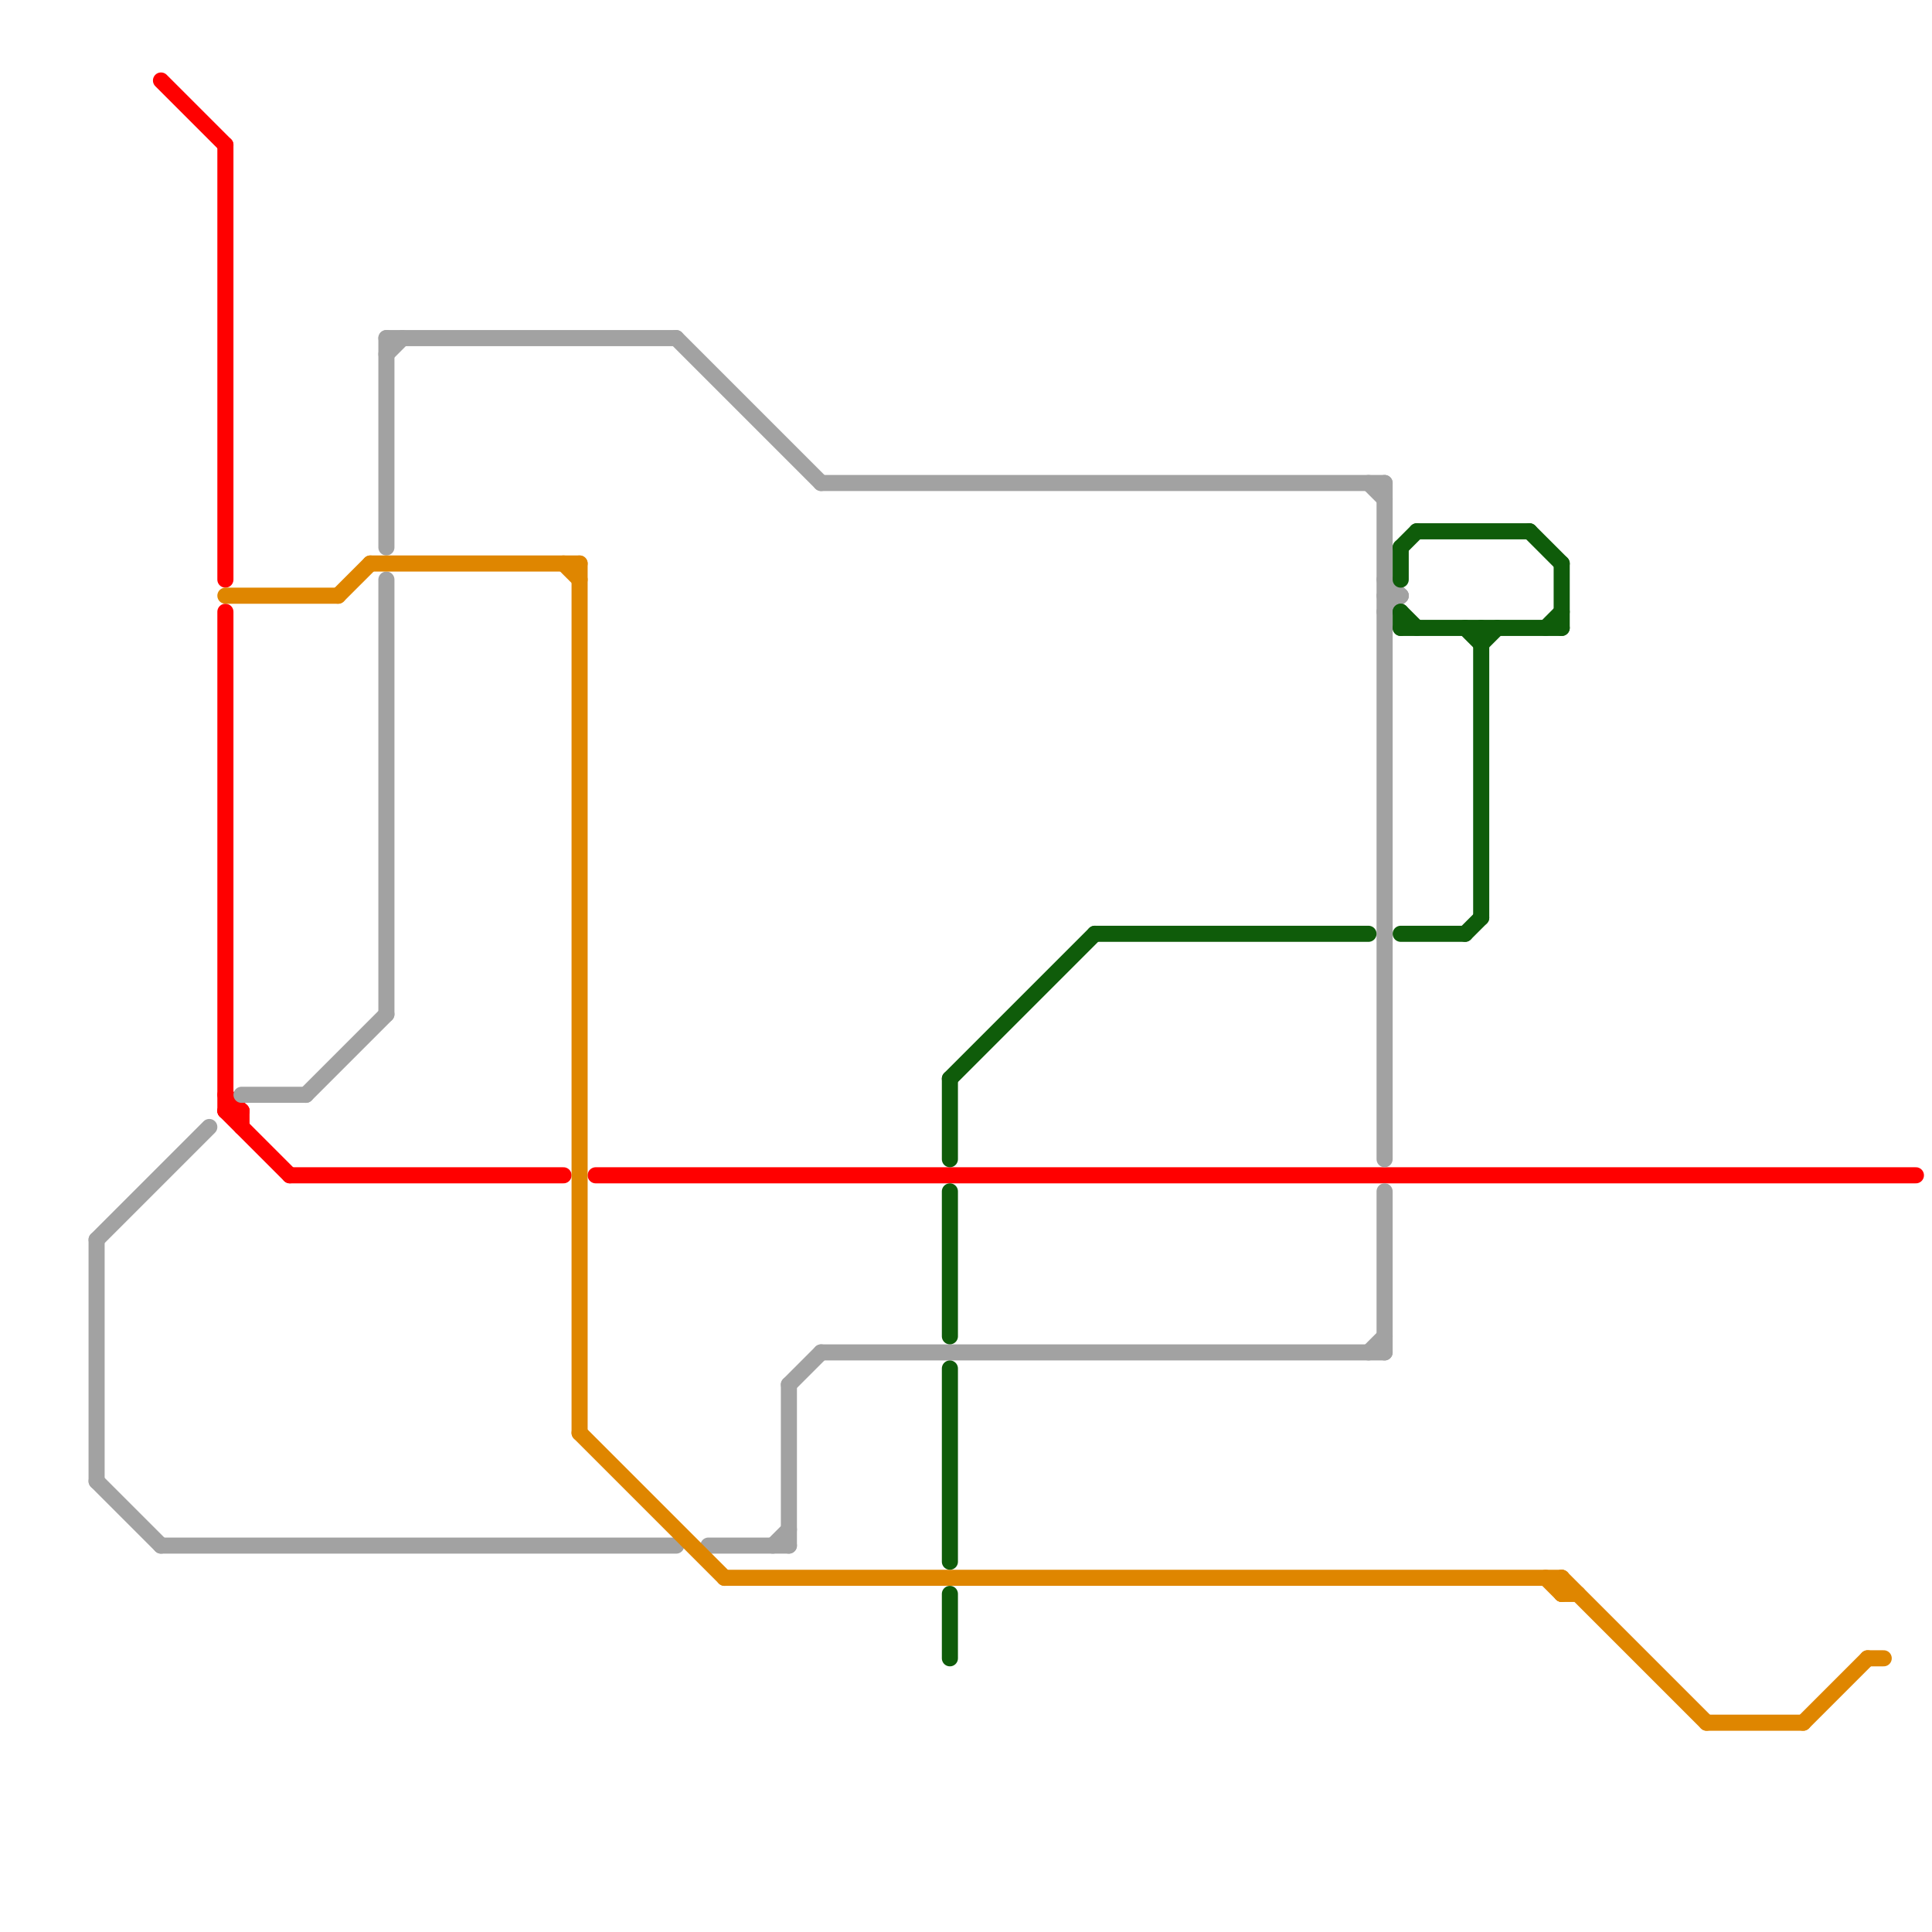 
<svg version="1.1" xmlns="http://www.w3.org/2000/svg" viewBox="0 0 120 120">
<style>text { font: 1px Helvetica; font-weight: 600; white-space: pre; dominant-baseline: central; } line { stroke-width: 1; fill: none; stroke-linecap: round; stroke-linejoin: round; } .c0 { stroke: #ff0000 } .c1 { stroke: #a2a2a2 } .c2 { stroke: #df8600 } .c3 { stroke: #0f5c0a }</style><defs><g id="wm-xf"><circle r="1.2" fill="#000"/><circle r="0.9" fill="#fff"/><circle r="0.6" fill="#000"/><circle r="0.3" fill="#fff"/></g><g id="wm"><circle r="0.6" fill="#000"/><circle r="0.3" fill="#fff"/></g></defs><line class="c0" x1="10" y1="5" x2="14" y2="9"/><line class="c0" x1="14" y1="68" x2="15" y2="69"/><line class="c0" x1="37" y1="73" x2="119" y2="73"/><line class="c0" x1="18" y1="73" x2="35" y2="73"/><line class="c0" x1="14" y1="69" x2="15" y2="69"/><line class="c0" x1="14" y1="38" x2="14" y2="69"/><line class="c0" x1="14" y1="9" x2="14" y2="36"/><line class="c0" x1="14" y1="69" x2="18" y2="73"/><line class="c0" x1="15" y1="69" x2="15" y2="70"/><line class="c1" x1="42" y1="21" x2="51" y2="30"/><line class="c1" x1="85" y1="84" x2="86" y2="83"/><line class="c1" x1="24" y1="36" x2="24" y2="63"/><line class="c1" x1="86" y1="30" x2="86" y2="72"/><line class="c1" x1="49" y1="86" x2="51" y2="84"/><line class="c1" x1="10" y1="96" x2="42" y2="96"/><line class="c1" x1="49" y1="86" x2="49" y2="96"/><line class="c1" x1="85" y1="30" x2="86" y2="31"/><line class="c1" x1="6" y1="92" x2="10" y2="96"/><line class="c1" x1="19" y1="68" x2="24" y2="63"/><line class="c1" x1="86" y1="38" x2="87" y2="37"/><line class="c1" x1="15" y1="68" x2="19" y2="68"/><line class="c1" x1="44" y1="96" x2="49" y2="96"/><line class="c1" x1="6" y1="77" x2="13" y2="70"/><line class="c1" x1="6" y1="77" x2="6" y2="92"/><line class="c1" x1="51" y1="30" x2="86" y2="30"/><line class="c1" x1="51" y1="84" x2="86" y2="84"/><line class="c1" x1="24" y1="22" x2="25" y2="21"/><line class="c1" x1="86" y1="37" x2="87" y2="37"/><line class="c1" x1="24" y1="21" x2="24" y2="34"/><line class="c1" x1="86" y1="36" x2="87" y2="37"/><line class="c1" x1="24" y1="21" x2="42" y2="21"/><line class="c1" x1="86" y1="74" x2="86" y2="84"/><line class="c1" x1="48" y1="96" x2="49" y2="95"/><line class="c2" x1="21" y1="37" x2="23" y2="35"/><line class="c2" x1="96" y1="98" x2="97" y2="99"/><line class="c2" x1="116" y1="103" x2="117" y2="103"/><line class="c2" x1="97" y1="98" x2="106" y2="107"/><line class="c2" x1="14" y1="37" x2="21" y2="37"/><line class="c2" x1="36" y1="35" x2="36" y2="89"/><line class="c2" x1="106" y1="107" x2="112" y2="107"/><line class="c2" x1="97" y1="99" x2="98" y2="99"/><line class="c2" x1="97" y1="98" x2="97" y2="99"/><line class="c2" x1="35" y1="35" x2="36" y2="36"/><line class="c2" x1="36" y1="89" x2="45" y2="98"/><line class="c2" x1="23" y1="35" x2="36" y2="35"/><line class="c2" x1="112" y1="107" x2="116" y2="103"/><line class="c2" x1="45" y1="98" x2="97" y2="98"/><line class="c3" x1="88" y1="33" x2="95" y2="33"/><line class="c3" x1="59" y1="85" x2="59" y2="97"/><line class="c3" x1="87" y1="58" x2="91" y2="58"/><line class="c3" x1="87" y1="38" x2="88" y2="39"/><line class="c3" x1="95" y1="33" x2="97" y2="35"/><line class="c3" x1="68" y1="58" x2="85" y2="58"/><line class="c3" x1="87" y1="34" x2="88" y2="33"/><line class="c3" x1="59" y1="67" x2="68" y2="58"/><line class="c3" x1="87" y1="39" x2="97" y2="39"/><line class="c3" x1="59" y1="99" x2="59" y2="103"/><line class="c3" x1="92" y1="40" x2="93" y2="39"/><line class="c3" x1="87" y1="38" x2="87" y2="39"/><line class="c3" x1="97" y1="35" x2="97" y2="39"/><line class="c3" x1="91" y1="39" x2="92" y2="40"/><line class="c3" x1="96" y1="39" x2="97" y2="38"/><line class="c3" x1="91" y1="58" x2="92" y2="57"/><line class="c3" x1="87" y1="34" x2="87" y2="36"/><line class="c3" x1="92" y1="39" x2="92" y2="57"/><line class="c3" x1="59" y1="74" x2="59" y2="83"/><line class="c3" x1="59" y1="67" x2="59" y2="72"/>
</svg>
